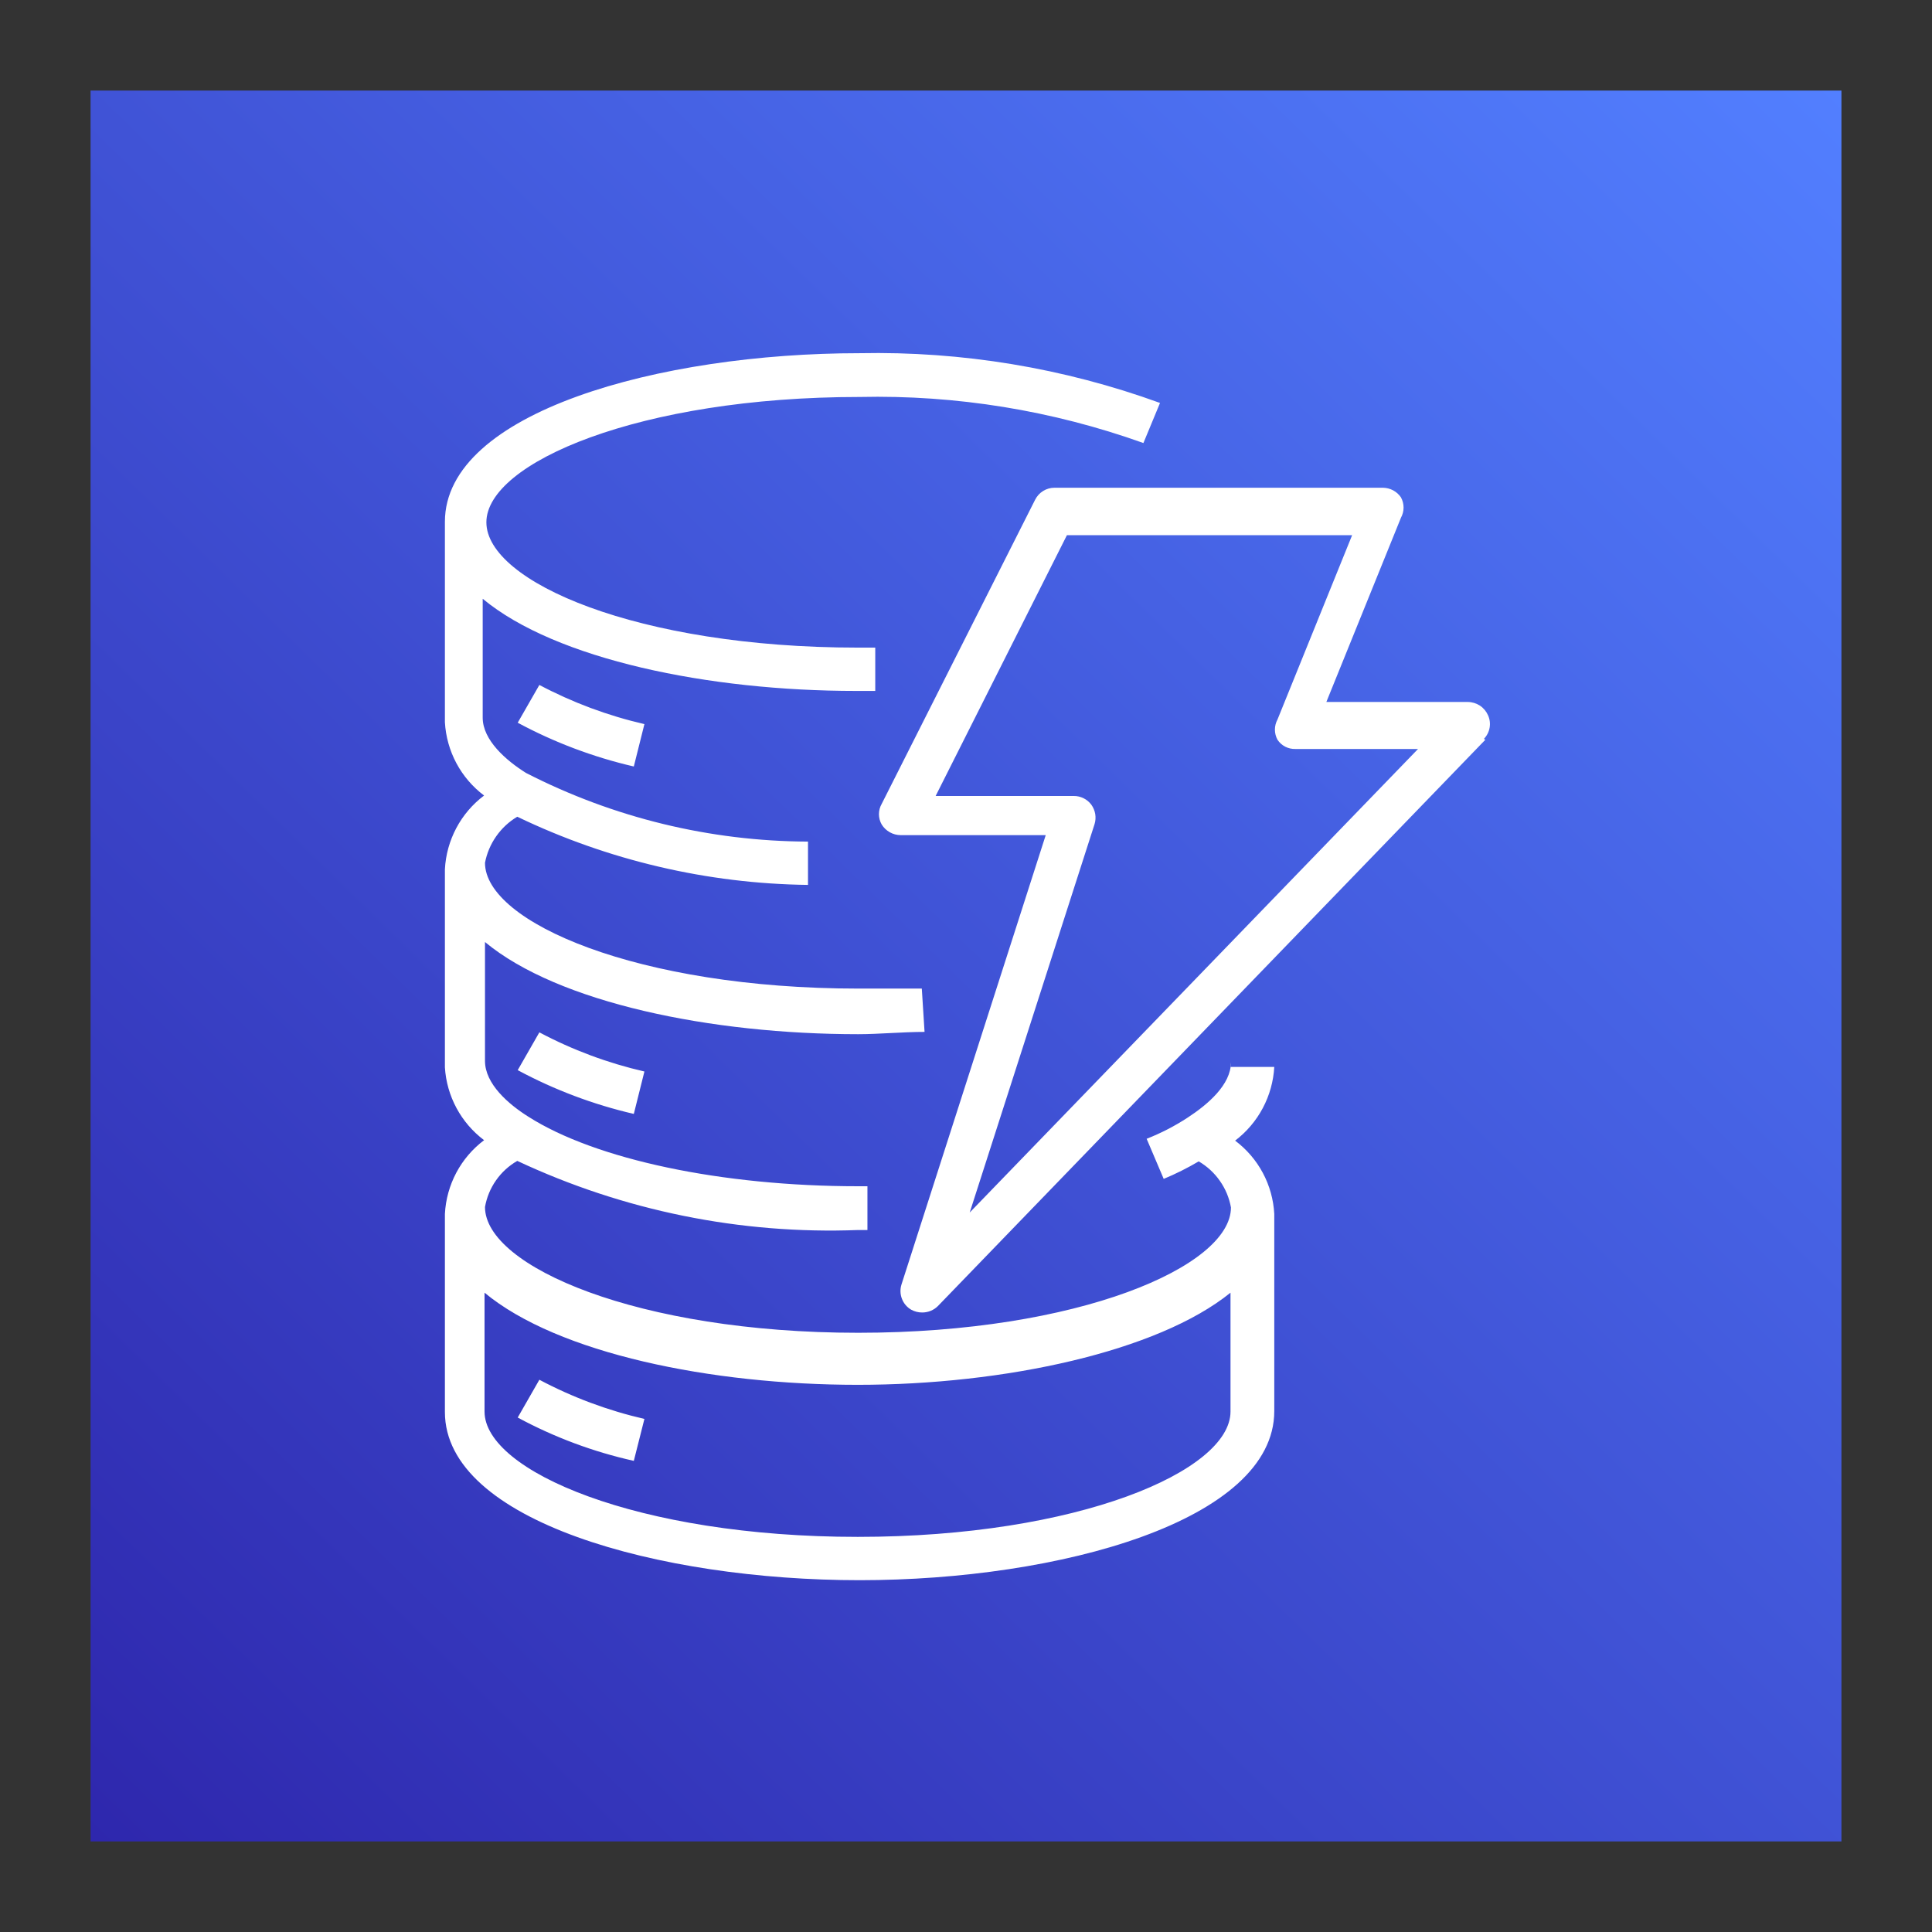 <svg width="64" height="64" viewBox="0 0 64 64" fill="none" xmlns="http://www.w3.org/2000/svg">
<rect x="0" y="0" width="64" height="64" fill="#333333" stroke="none"/>
<path d="M61 3H3V61H61V3Z" fill="url(#paint0_linear_9676_43675)"/>
<path fill-rule="evenodd" clip-rule="evenodd" d="M40.762 42.822C38.35 44.775 33.268 45.874 28.414 45.874C23.56 45.874 18.478 44.836 16.051 42.822V46.76C16.051 48.728 21.118 50.911 28.414 50.911C35.71 50.911 40.762 48.728 40.762 46.76V42.822ZM40.762 35.343H42.212C42.185 35.819 42.056 36.285 41.832 36.706C41.608 37.128 41.295 37.496 40.915 37.785C41.295 38.07 41.609 38.435 41.833 38.854C42.057 39.273 42.186 39.737 42.212 40.212V46.744C42.212 50.377 35.099 52.346 28.475 52.346C21.851 52.346 14.738 50.392 14.738 46.775V40.212C14.763 39.734 14.892 39.269 15.116 38.846C15.34 38.425 15.654 38.057 16.036 37.77C15.658 37.485 15.346 37.123 15.122 36.706C14.898 36.29 14.767 35.83 14.738 35.358V28.795C14.763 28.318 14.892 27.852 15.116 27.43C15.34 27.008 15.654 26.64 16.036 26.353C15.656 26.067 15.343 25.702 15.119 25.283C14.895 24.863 14.765 24.4 14.738 23.926V17.286C14.738 13.654 21.851 11.7 28.475 11.7C31.866 11.631 35.24 12.19 38.427 13.348L37.877 14.676C34.863 13.597 31.676 13.079 28.475 13.15C21.179 13.15 16.112 15.333 16.112 17.302C16.112 19.271 21.118 21.453 28.414 21.453H28.994V22.888H28.353C23.484 22.888 18.417 21.85 15.99 19.835V23.773C15.99 24.521 16.768 25.193 17.425 25.605C20.316 27.088 23.516 27.867 26.766 27.879V29.314C23.429 29.272 20.142 28.501 17.135 27.055C16.859 27.219 16.621 27.441 16.437 27.704C16.253 27.967 16.126 28.266 16.066 28.581C16.066 30.55 21.134 32.748 28.429 32.748C29.131 32.748 29.849 32.748 30.536 32.748L30.627 34.183C29.91 34.183 29.101 34.259 28.429 34.259C23.56 34.259 18.493 33.221 16.066 31.206V35.144C16.066 35.907 16.845 36.579 17.501 36.991C19.729 38.411 23.911 39.296 28.429 39.296H28.735V40.746H28.429C24.536 40.895 20.663 40.11 17.135 38.456C16.856 38.617 16.615 38.837 16.431 39.101C16.246 39.364 16.122 39.666 16.066 39.983C16.066 41.952 21.134 44.15 28.429 44.15C35.725 44.15 40.777 41.952 40.777 39.998C40.72 39.681 40.595 39.381 40.41 39.118C40.226 38.854 39.986 38.634 39.709 38.472C39.336 38.692 38.949 38.886 38.549 39.052L37.984 37.724C38.46 37.537 38.915 37.302 39.343 37.022C39.999 36.594 40.777 35.938 40.777 35.19L40.762 35.343ZM46.974 24.811H42.914C42.797 24.815 42.681 24.789 42.577 24.736C42.473 24.683 42.384 24.603 42.319 24.506C42.263 24.403 42.233 24.287 42.233 24.17C42.233 24.053 42.263 23.937 42.319 23.834L44.791 17.729H35.343L30.994 26.368H35.572C35.685 26.367 35.796 26.393 35.897 26.444C35.998 26.494 36.085 26.567 36.153 26.658C36.218 26.749 36.262 26.855 36.281 26.966C36.299 27.077 36.292 27.191 36.259 27.299L32.123 40.166L46.974 24.811ZM49.203 24.506L31.07 43.264C31.002 43.332 30.921 43.386 30.832 43.423C30.743 43.459 30.647 43.478 30.551 43.478C30.423 43.479 30.297 43.447 30.185 43.386C30.044 43.304 29.935 43.176 29.877 43.023C29.818 42.87 29.814 42.702 29.864 42.547L34.641 27.665H29.834C29.708 27.664 29.585 27.631 29.476 27.57C29.366 27.508 29.274 27.421 29.208 27.314C29.148 27.21 29.116 27.091 29.116 26.971C29.116 26.85 29.148 26.732 29.208 26.628L34.29 16.554C34.35 16.435 34.441 16.334 34.555 16.264C34.668 16.194 34.798 16.157 34.931 16.157H45.814C45.932 16.159 46.047 16.189 46.151 16.244C46.255 16.3 46.343 16.38 46.409 16.477C46.465 16.581 46.495 16.696 46.495 16.813C46.495 16.931 46.465 17.046 46.409 17.149L43.937 23.254H48.623C48.765 23.255 48.905 23.297 49.025 23.375C49.144 23.454 49.237 23.566 49.294 23.697C49.352 23.826 49.37 23.968 49.345 24.107C49.321 24.246 49.255 24.374 49.157 24.475L49.203 24.506ZM17.15 46.958C18.36 47.611 19.654 48.094 20.996 48.393L21.347 47.004C20.136 46.725 18.965 46.289 17.867 45.706L17.15 46.958ZM20.996 36.9L21.347 35.495C20.136 35.217 18.965 34.781 17.867 34.198L17.15 35.45C18.362 36.102 19.655 36.589 20.996 36.9ZM17.15 23.941L17.867 22.69C18.965 23.272 20.136 23.708 21.347 23.987L20.996 25.391C19.655 25.081 18.362 24.593 17.15 23.941Z" fill="white"/>
<defs>
<linearGradient id="paint0_linear_9676_43675" x1="3.168" y1="61.137" x2="60.557" y2="2.527" gradientUnits="userSpaceOnUse">
<stop stop-color="#2E27AD"/>
<stop offset="1" stop-color="#527FFF"/>
</linearGradient>
</defs>
</svg>
